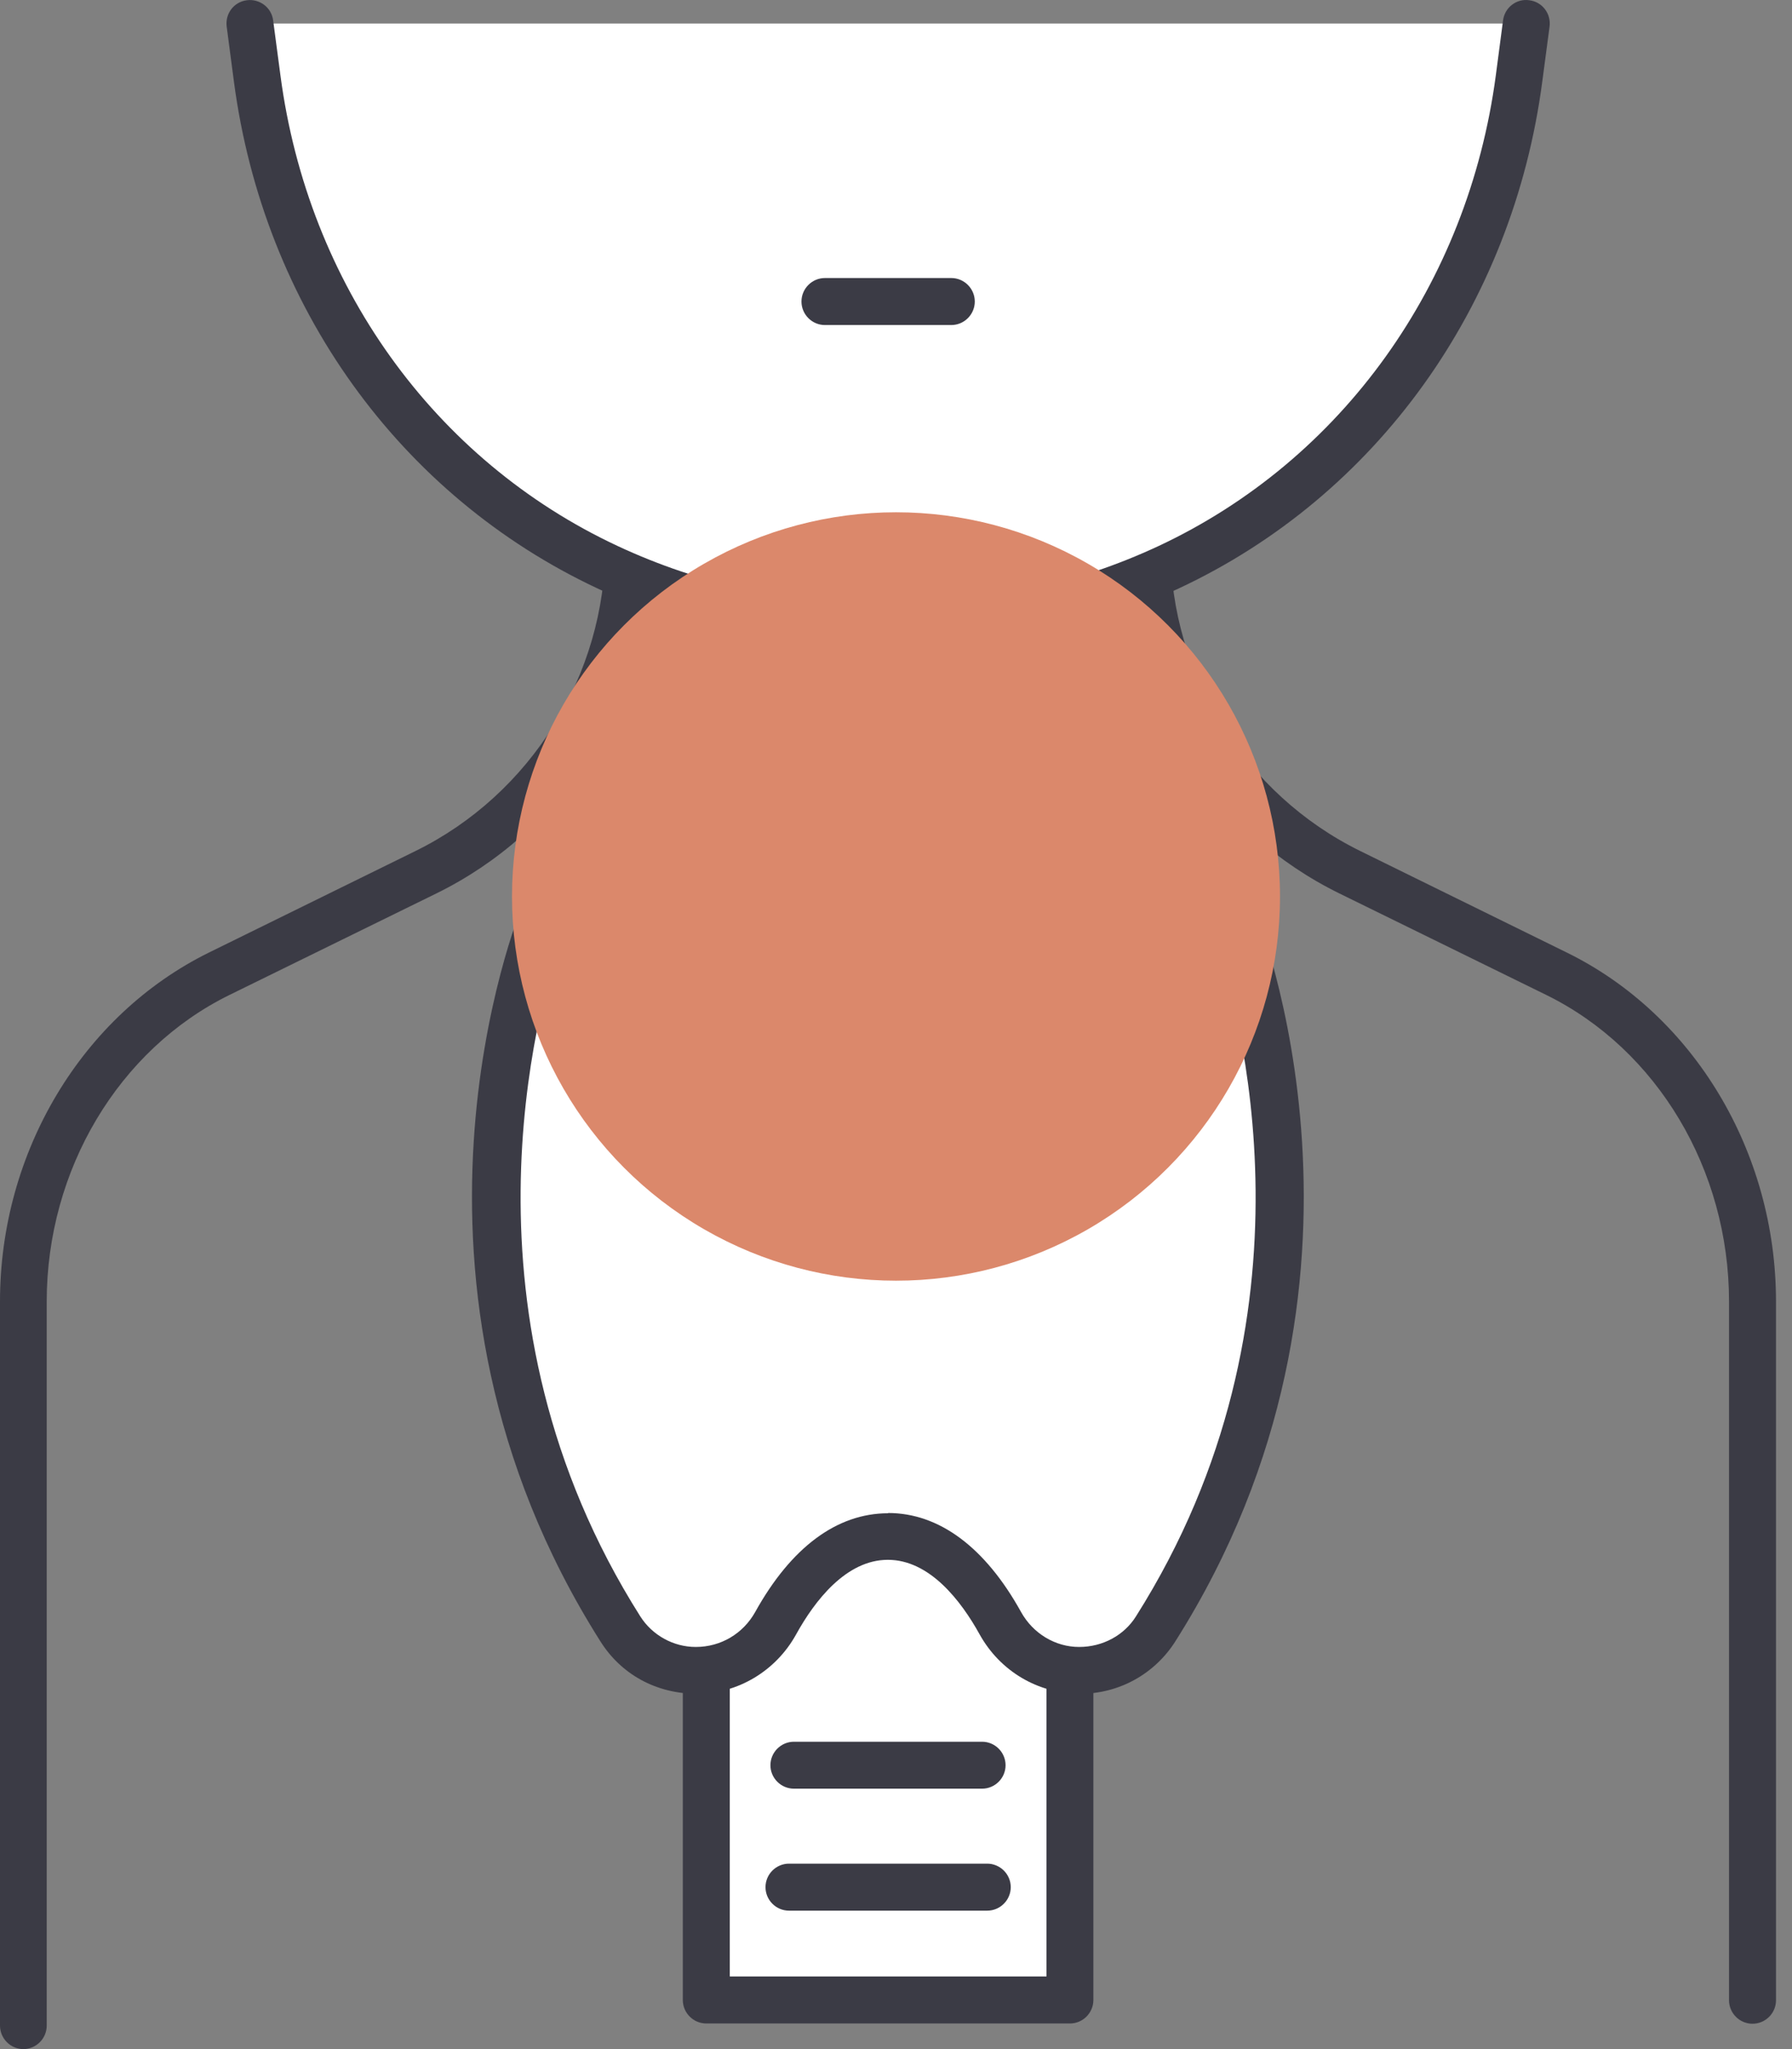 <svg xmlns="http://www.w3.org/2000/svg" width="28" height="32" viewBox="0 0 28 32" fill="none"><rect x="0" y="0" width="28" height="32" fill="#808080" stroke="none"/><g clip-path="url(#clip0_814_1283)"><path d="M0.367 32C0.165 32 0 31.835 0 31.633V20.325C0 17.987 1.285 15.851 3.266 14.875L6.492 13.29C8.295 12.405 9.458 10.537 9.458 8.529C9.458 8.328 9.623 8.162 9.825 8.162H17.921C18.123 8.162 18.288 8.328 18.288 8.529C18.288 10.537 19.452 12.405 21.254 13.29L24.48 14.875C26.465 15.848 27.75 17.987 27.75 20.325V31.237C27.75 31.439 27.585 31.604 27.383 31.604C27.181 31.604 27.016 31.439 27.016 31.237V20.325C27.016 18.266 25.893 16.387 24.157 15.536L20.931 13.954C18.989 13.003 17.697 11.047 17.565 8.904H10.181C10.049 11.047 8.757 13.003 6.815 13.954L3.589 15.536C1.853 16.387 0.73 18.27 0.73 20.325V31.633C0.73 31.835 0.565 32 0.363 32H0.367Z" fill="#3B3B45"></path><path d="M3.909 0.367L4.022 1.226C4.459 4.525 6.481 7.45 9.495 8.86C10.71 9.429 12.163 9.807 13.877 9.807C15.591 9.807 17.044 9.429 18.259 8.86C21.272 7.45 23.298 4.525 23.731 1.226L23.845 0.367" fill="white"></path><path d="M13.877 10.17C12.258 10.17 10.732 9.84 9.337 9.19C6.243 7.74 4.118 4.782 3.655 1.274L3.542 0.415C3.516 0.213 3.655 0.029 3.857 0.004C4.056 -0.022 4.243 0.117 4.268 0.319L4.382 1.178C4.812 4.437 6.779 7.186 9.649 8.526C10.944 9.131 12.365 9.44 13.877 9.44C15.389 9.44 16.809 9.131 18.105 8.526C20.971 7.183 22.938 4.437 23.372 1.178L23.485 0.319C23.511 0.117 23.695 -0.026 23.896 0.004C24.098 0.029 24.238 0.213 24.212 0.415L24.098 1.274C23.636 4.782 21.511 7.744 18.417 9.19C17.026 9.84 15.499 10.17 13.877 10.17Z" fill="#3B3B45"></path><path d="M14.864 5.076H12.889C12.688 5.076 12.523 4.911 12.523 4.709C12.523 4.507 12.688 4.342 12.889 4.342H14.864C15.066 4.342 15.231 4.507 15.231 4.709C15.231 4.911 15.066 5.076 14.864 5.076Z" fill="#3B3B45"></path><path d="M16.718 12.867H11.036V31.233H16.718V12.867Z" fill="white"></path><path d="M16.718 31.6H11.036C10.834 31.6 10.669 31.435 10.669 31.233V12.867C10.669 12.666 10.834 12.501 11.036 12.501H16.718C16.919 12.501 17.084 12.666 17.084 12.867V31.233C17.084 31.435 16.919 31.6 16.718 31.6ZM11.403 30.866H16.351V13.235H11.403V30.866Z" fill="#3B3B45"></path><path d="M15.345 27.933H12.405C12.203 27.933 12.038 27.768 12.038 27.567C12.038 27.365 12.203 27.2 12.405 27.2H15.345C15.547 27.2 15.712 27.365 15.712 27.567C15.712 27.768 15.547 27.933 15.345 27.933Z" fill="#3B3B45"></path><path d="M15.426 29.838H12.328C12.126 29.838 11.961 29.673 11.961 29.471C11.961 29.269 12.126 29.104 12.328 29.104H15.426C15.627 29.104 15.793 29.269 15.793 29.471C15.793 29.673 15.627 29.838 15.426 29.838Z" fill="#3B3B45"></path><path d="M19.232 14.24C18.182 14.24 17.195 14.706 16.497 15.488C16.112 15.917 15.712 16.24 15.341 16.475C14.453 17.044 13.293 17.044 12.405 16.475C12.034 16.237 11.634 15.917 11.249 15.488C10.552 14.706 9.564 14.24 8.515 14.24C8.515 14.24 6.173 19.889 9.689 25.438C9.942 25.841 10.39 26.084 10.867 26.084H10.889C11.403 26.084 11.866 25.797 12.115 25.35C12.449 24.748 13.036 23.995 13.869 23.995C14.703 23.995 15.29 24.748 15.624 25.35C15.873 25.797 16.336 26.084 16.85 26.084H16.872C17.349 26.084 17.793 25.841 18.05 25.438C21.566 19.889 19.224 14.24 19.224 14.24H19.232Z" fill="white"></path><path d="M16.879 26.451C16.218 26.451 15.627 26.098 15.308 25.526C15.014 24.994 14.523 24.359 13.873 24.359C13.223 24.359 12.732 24.994 12.438 25.526C12.123 26.095 11.528 26.451 10.889 26.451C10.251 26.451 9.704 26.146 9.381 25.632C5.806 19.988 8.078 14.336 8.177 14.097C8.232 13.961 8.368 13.87 8.515 13.87C9.649 13.87 10.742 14.369 11.524 15.242C11.844 15.602 12.207 15.914 12.603 16.163C13.374 16.659 14.372 16.659 15.143 16.163C15.539 15.91 15.903 15.598 16.222 15.242C17 14.369 18.098 13.87 19.232 13.87C19.378 13.87 19.514 13.958 19.569 14.097C19.668 14.336 21.94 19.988 18.365 25.632C18.042 26.142 17.485 26.451 16.879 26.451ZM13.877 23.628C14.673 23.628 15.393 24.161 15.954 25.174C16.141 25.511 16.49 25.72 16.861 25.72C17.231 25.72 17.565 25.537 17.749 25.243C20.718 20.553 19.356 15.73 18.978 14.618C18.145 14.684 17.352 15.084 16.773 15.734C16.405 16.141 15.995 16.497 15.543 16.787C14.53 17.437 13.223 17.437 12.211 16.787C11.759 16.497 11.344 16.145 10.981 15.734C10.401 15.084 9.608 14.684 8.775 14.618C8.397 15.73 7.036 20.556 10.005 25.243C10.192 25.537 10.522 25.72 10.871 25.72C11.264 25.72 11.612 25.511 11.8 25.174C12.361 24.164 13.077 23.632 13.877 23.632V23.628Z" fill="#3B3B45"></path><path d="M16.806 10.922C16.806 10.922 16.842 12.464 16.387 12.882C16.387 12.882 15.998 11.932 14.46 11.601L13.873 12.603L13.286 11.601C11.748 11.932 11.359 12.882 11.359 12.882C10.904 12.464 10.941 10.922 10.941 10.922C9.81 12.166 9.825 14.17 10.695 15.536C12.005 17.606 15.726 17.62 17.048 15.536C17.914 14.167 17.932 12.163 16.802 10.922H16.806Z" fill="white"></path><path d="M13.88 17.463C12.383 17.463 11.076 16.817 10.39 15.734C9.381 14.141 9.502 11.965 10.676 10.677C10.779 10.563 10.941 10.526 11.084 10.581C11.227 10.636 11.319 10.776 11.315 10.93C11.304 11.344 11.348 11.825 11.429 12.17C11.752 11.833 12.31 11.436 13.216 11.238C13.374 11.205 13.532 11.275 13.609 11.411L13.877 11.873L14.145 11.411C14.226 11.275 14.383 11.205 14.537 11.238C15.444 11.432 15.998 11.833 16.325 12.17C16.405 11.822 16.446 11.344 16.439 10.93C16.439 10.776 16.527 10.636 16.67 10.581C16.813 10.526 16.974 10.563 17.077 10.677C18.252 11.968 18.373 14.141 17.363 15.734C16.677 16.817 15.374 17.463 13.88 17.463ZM10.662 12.089C10.276 13.099 10.383 14.354 11.01 15.345C11.554 16.2 12.651 16.732 13.88 16.732C15.121 16.732 16.193 16.215 16.743 15.345C17.371 14.354 17.481 13.099 17.092 12.089C17.018 12.508 16.883 12.926 16.637 13.154C16.549 13.235 16.424 13.268 16.31 13.242C16.193 13.216 16.097 13.136 16.049 13.022C16.038 12.996 15.738 12.343 14.64 12.023L14.192 12.787C14.06 13.011 13.69 13.011 13.557 12.787L13.11 12.023C12.012 12.343 11.711 12.996 11.7 13.025C11.653 13.136 11.554 13.216 11.44 13.238C11.326 13.26 11.201 13.231 11.117 13.15C10.871 12.923 10.735 12.504 10.662 12.086V12.089Z" fill="#3B3B45"></path><g style="mix-blend-mode:multiply"><circle cx="14" cy="14" r="6" fill="#DB886B"></circle></g></g><defs><clipPath id="clip0_814_1283"><rect width="27.754" height="32" fill="white"></rect></clipPath></defs></svg>